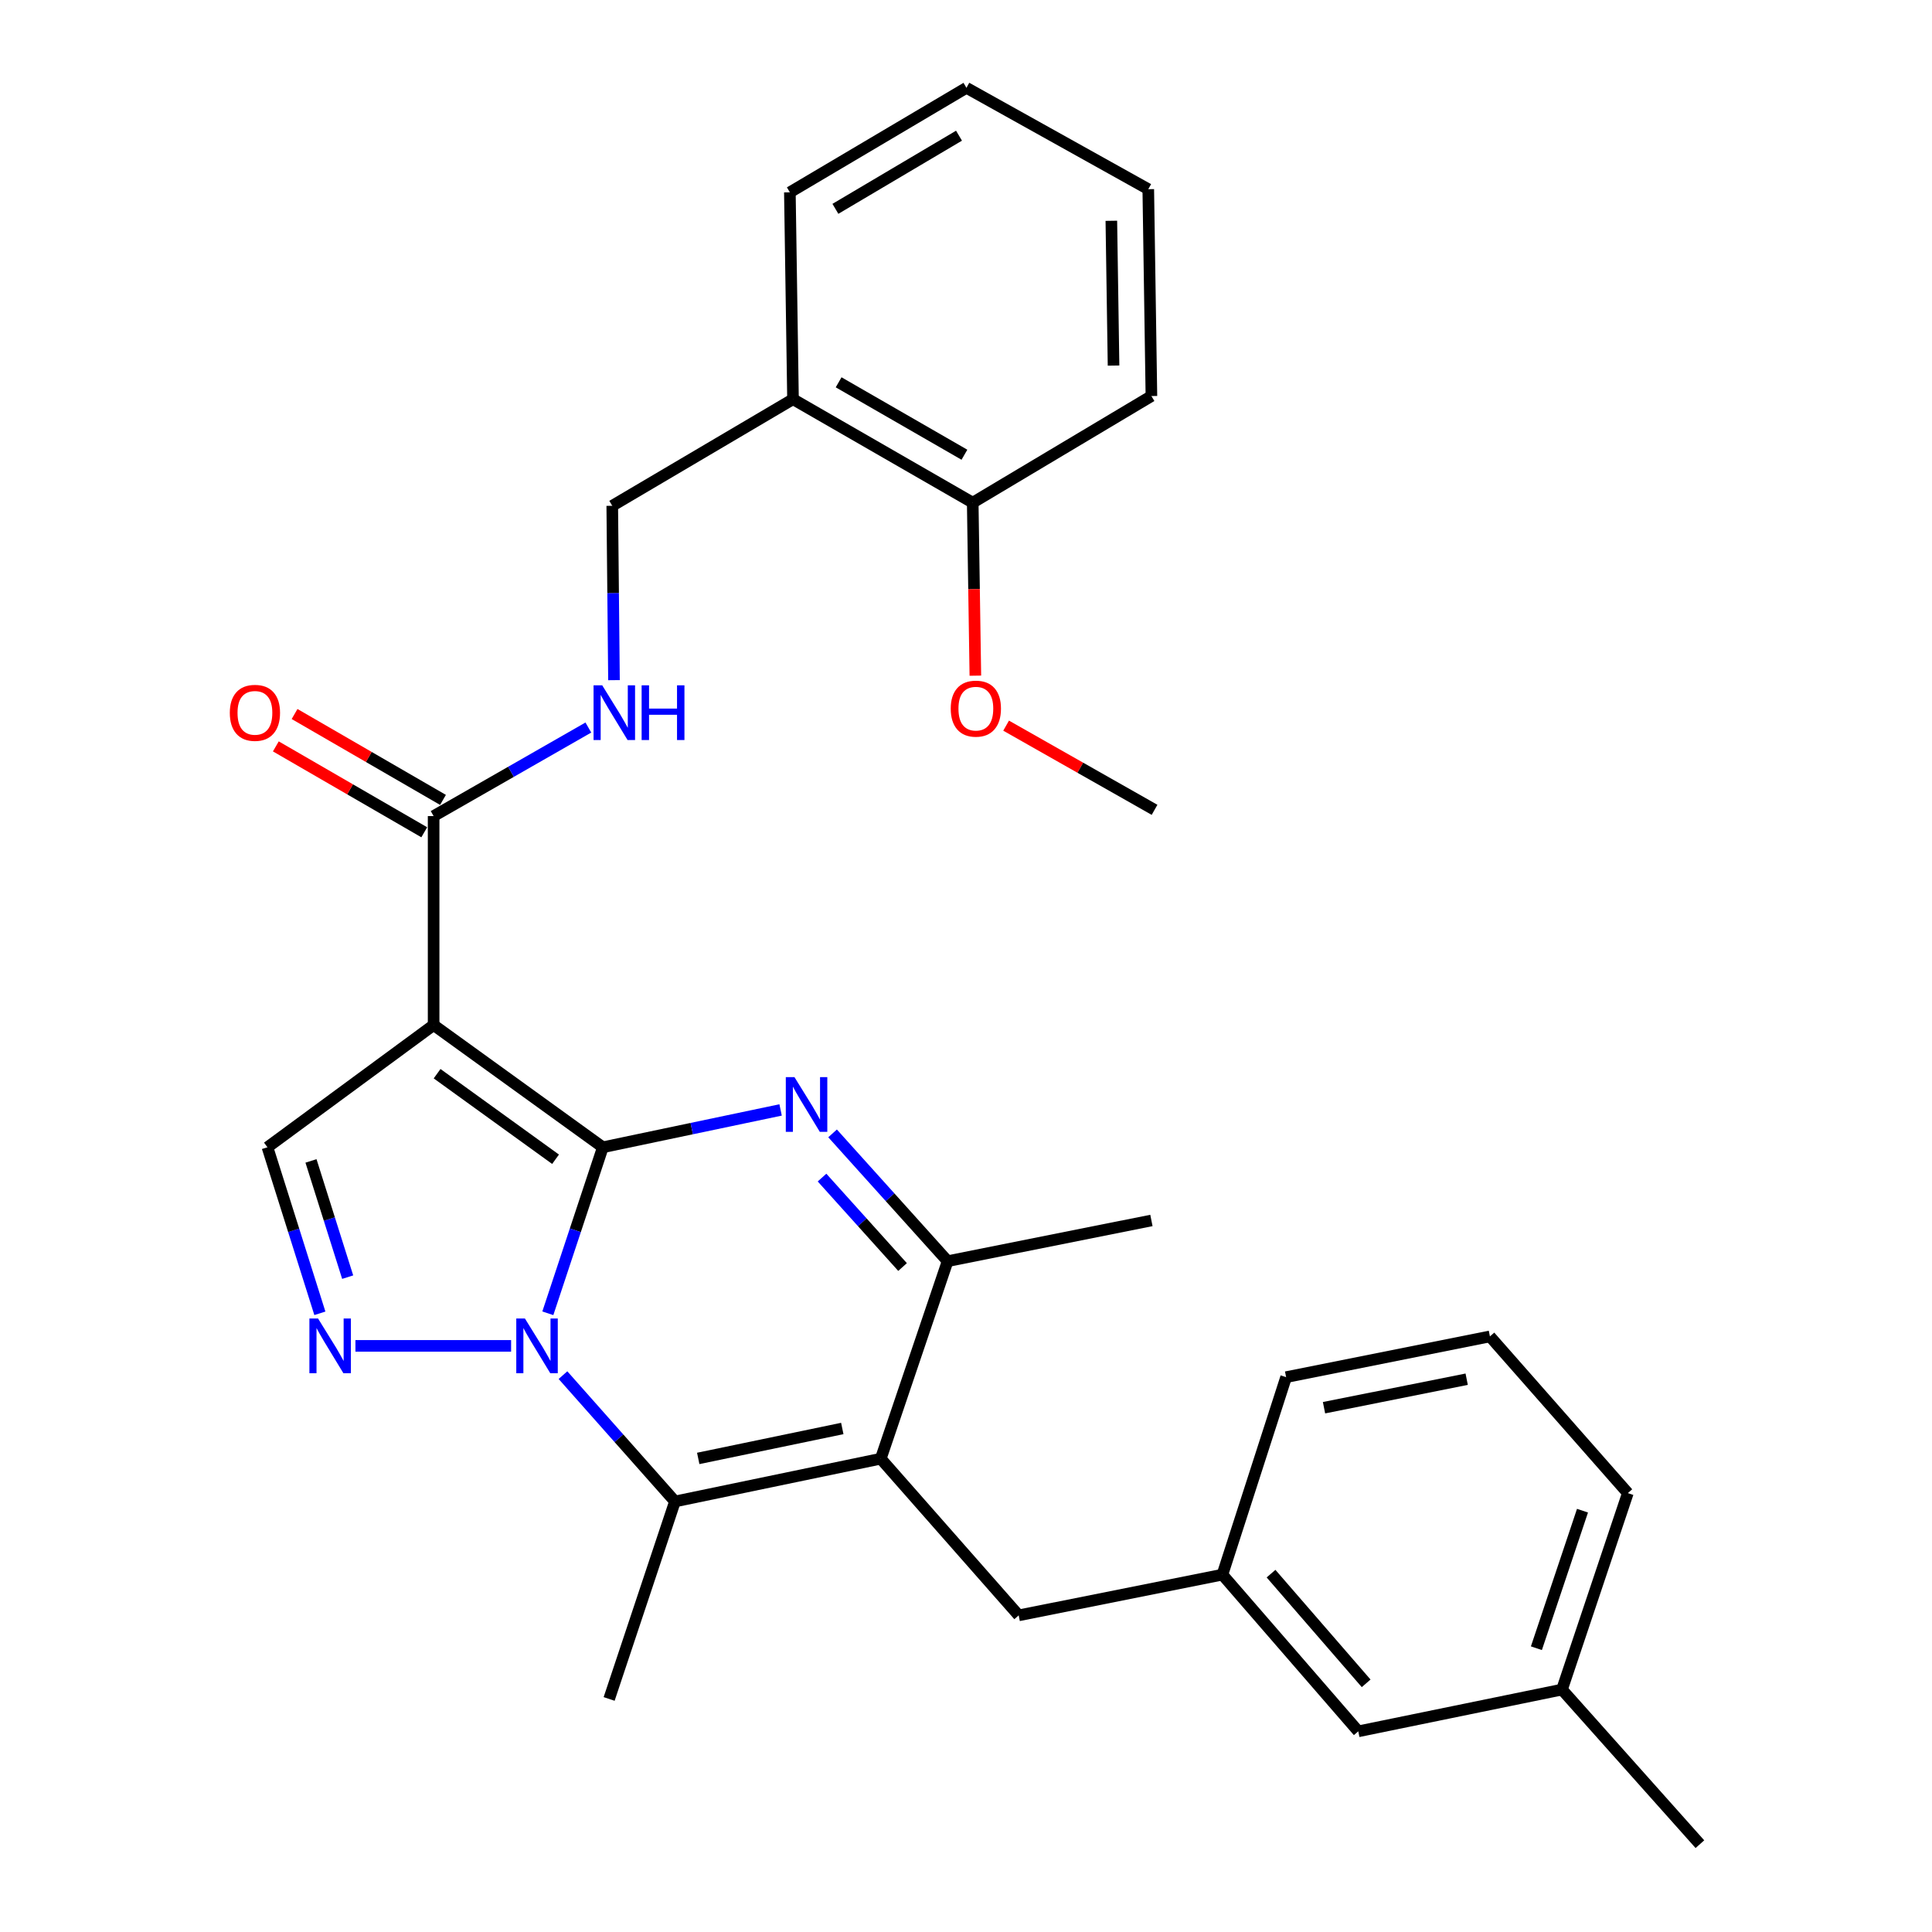 <?xml version='1.0' encoding='iso-8859-1'?>
<svg version='1.1' baseProfile='full'
              xmlns='http://www.w3.org/2000/svg'
                      xmlns:rdkit='http://www.rdkit.org/xml'
                      xmlns:xlink='http://www.w3.org/1999/xlink'
                  xml:space='preserve'
width='1000px' height='1000px' viewBox='0 0 1000 1000'>
<!-- END OF HEADER -->
<rect style='opacity:1.0;fill:#FFFFFF;stroke:none' width='1000' height='1000' x='0' y='0'> </rect>
<path class='bond-0' d='M 312.029,593.826 L 297.791,636.791' style='fill:none;fill-rule:evenodd;stroke:#000000;stroke-width:6px;stroke-linecap:butt;stroke-linejoin:miter;stroke-opacity:1' />
<path class='bond-0' d='M 297.791,636.791 L 283.554,679.756' style='fill:none;fill-rule:evenodd;stroke:#0000FF;stroke-width:6px;stroke-linecap:butt;stroke-linejoin:miter;stroke-opacity:1' />
<path class='bond-1' d='M 312.029,593.826 L 224.441,530.558' style='fill:none;fill-rule:evenodd;stroke:#000000;stroke-width:6px;stroke-linecap:butt;stroke-linejoin:miter;stroke-opacity:1' />
<path class='bond-1' d='M 287.554,600.031 L 226.243,555.743' style='fill:none;fill-rule:evenodd;stroke:#000000;stroke-width:6px;stroke-linecap:butt;stroke-linejoin:miter;stroke-opacity:1' />
<path class='bond-2' d='M 312.029,593.826 L 358.034,584.163' style='fill:none;fill-rule:evenodd;stroke:#000000;stroke-width:6px;stroke-linecap:butt;stroke-linejoin:miter;stroke-opacity:1' />
<path class='bond-2' d='M 358.034,584.163 L 404.038,574.501' style='fill:none;fill-rule:evenodd;stroke:#0000FF;stroke-width:6px;stroke-linecap:butt;stroke-linejoin:miter;stroke-opacity:1' />
<path class='bond-4' d='M 291.395,711.771 L 320.379,744.463' style='fill:none;fill-rule:evenodd;stroke:#0000FF;stroke-width:6px;stroke-linecap:butt;stroke-linejoin:miter;stroke-opacity:1' />
<path class='bond-4' d='M 320.379,744.463 L 349.364,777.155' style='fill:none;fill-rule:evenodd;stroke:#000000;stroke-width:6px;stroke-linecap:butt;stroke-linejoin:miter;stroke-opacity:1' />
<path class='bond-5' d='M 264.547,696.623 L 183.968,696.623' style='fill:none;fill-rule:evenodd;stroke:#0000FF;stroke-width:6px;stroke-linecap:butt;stroke-linejoin:miter;stroke-opacity:1' />
<path class='bond-7' d='M 224.441,530.558 L 138.435,593.826' style='fill:none;fill-rule:evenodd;stroke:#000000;stroke-width:6px;stroke-linecap:butt;stroke-linejoin:miter;stroke-opacity:1' />
<path class='bond-8' d='M 224.441,530.558 L 224.441,422.405' style='fill:none;fill-rule:evenodd;stroke:#000000;stroke-width:6px;stroke-linecap:butt;stroke-linejoin:miter;stroke-opacity:1' />
<path class='bond-6' d='M 430.94,586.639 L 460.712,619.71' style='fill:none;fill-rule:evenodd;stroke:#0000FF;stroke-width:6px;stroke-linecap:butt;stroke-linejoin:miter;stroke-opacity:1' />
<path class='bond-6' d='M 460.712,619.71 L 490.485,652.781' style='fill:none;fill-rule:evenodd;stroke:#000000;stroke-width:6px;stroke-linecap:butt;stroke-linejoin:miter;stroke-opacity:1' />
<path class='bond-6' d='M 425.483,609.515 L 446.323,632.664' style='fill:none;fill-rule:evenodd;stroke:#0000FF;stroke-width:6px;stroke-linecap:butt;stroke-linejoin:miter;stroke-opacity:1' />
<path class='bond-6' d='M 446.323,632.664 L 467.164,655.814' style='fill:none;fill-rule:evenodd;stroke:#000000;stroke-width:6px;stroke-linecap:butt;stroke-linejoin:miter;stroke-opacity:1' />
<path class='bond-3' d='M 455.882,755.018 L 490.485,652.781' style='fill:none;fill-rule:evenodd;stroke:#000000;stroke-width:6px;stroke-linecap:butt;stroke-linejoin:miter;stroke-opacity:1' />
<path class='bond-10' d='M 455.882,755.018 L 527.271,836.109' style='fill:none;fill-rule:evenodd;stroke:#000000;stroke-width:6px;stroke-linecap:butt;stroke-linejoin:miter;stroke-opacity:1' />
<path class='bond-31' d='M 455.882,755.018 L 349.364,777.155' style='fill:none;fill-rule:evenodd;stroke:#000000;stroke-width:6px;stroke-linecap:butt;stroke-linejoin:miter;stroke-opacity:1' />
<path class='bond-31' d='M 435.965,739.383 L 361.402,754.878' style='fill:none;fill-rule:evenodd;stroke:#000000;stroke-width:6px;stroke-linecap:butt;stroke-linejoin:miter;stroke-opacity:1' />
<path class='bond-17' d='M 349.364,777.155 L 315.288,879.371' style='fill:none;fill-rule:evenodd;stroke:#000000;stroke-width:6px;stroke-linecap:butt;stroke-linejoin:miter;stroke-opacity:1' />
<path class='bond-30' d='M 165.565,679.768 L 152,636.797' style='fill:none;fill-rule:evenodd;stroke:#0000FF;stroke-width:6px;stroke-linecap:butt;stroke-linejoin:miter;stroke-opacity:1' />
<path class='bond-30' d='M 152,636.797 L 138.435,593.826' style='fill:none;fill-rule:evenodd;stroke:#000000;stroke-width:6px;stroke-linecap:butt;stroke-linejoin:miter;stroke-opacity:1' />
<path class='bond-30' d='M 179.959,661.048 L 170.463,630.969' style='fill:none;fill-rule:evenodd;stroke:#0000FF;stroke-width:6px;stroke-linecap:butt;stroke-linejoin:miter;stroke-opacity:1' />
<path class='bond-30' d='M 170.463,630.969 L 160.967,600.889' style='fill:none;fill-rule:evenodd;stroke:#000000;stroke-width:6px;stroke-linecap:butt;stroke-linejoin:miter;stroke-opacity:1' />
<path class='bond-19' d='M 490.485,652.781 L 595.971,631.709' style='fill:none;fill-rule:evenodd;stroke:#000000;stroke-width:6px;stroke-linecap:butt;stroke-linejoin:miter;stroke-opacity:1' />
<path class='bond-9' d='M 224.441,422.405 L 264.487,399.488' style='fill:none;fill-rule:evenodd;stroke:#000000;stroke-width:6px;stroke-linecap:butt;stroke-linejoin:miter;stroke-opacity:1' />
<path class='bond-9' d='M 264.487,399.488 L 304.532,376.57' style='fill:none;fill-rule:evenodd;stroke:#0000FF;stroke-width:6px;stroke-linecap:butt;stroke-linejoin:miter;stroke-opacity:1' />
<path class='bond-13' d='M 229.29,414.026 L 190.88,391.799' style='fill:none;fill-rule:evenodd;stroke:#000000;stroke-width:6px;stroke-linecap:butt;stroke-linejoin:miter;stroke-opacity:1' />
<path class='bond-13' d='M 190.88,391.799 L 152.469,369.572' style='fill:none;fill-rule:evenodd;stroke:#FF0000;stroke-width:6px;stroke-linecap:butt;stroke-linejoin:miter;stroke-opacity:1' />
<path class='bond-13' d='M 219.593,430.784 L 181.182,408.557' style='fill:none;fill-rule:evenodd;stroke:#000000;stroke-width:6px;stroke-linecap:butt;stroke-linejoin:miter;stroke-opacity:1' />
<path class='bond-13' d='M 181.182,408.557 L 142.772,386.33' style='fill:none;fill-rule:evenodd;stroke:#FF0000;stroke-width:6px;stroke-linecap:butt;stroke-linejoin:miter;stroke-opacity:1' />
<path class='bond-12' d='M 317.799,352.045 L 317.35,306.925' style='fill:none;fill-rule:evenodd;stroke:#0000FF;stroke-width:6px;stroke-linecap:butt;stroke-linejoin:miter;stroke-opacity:1' />
<path class='bond-12' d='M 317.35,306.925 L 316.901,261.804' style='fill:none;fill-rule:evenodd;stroke:#000000;stroke-width:6px;stroke-linecap:butt;stroke-linejoin:miter;stroke-opacity:1' />
<path class='bond-15' d='M 527.271,836.109 L 632.714,815.038' style='fill:none;fill-rule:evenodd;stroke:#000000;stroke-width:6px;stroke-linecap:butt;stroke-linejoin:miter;stroke-opacity:1' />
<path class='bond-11' d='M 410.459,206.625 L 316.901,261.804' style='fill:none;fill-rule:evenodd;stroke:#000000;stroke-width:6px;stroke-linecap:butt;stroke-linejoin:miter;stroke-opacity:1' />
<path class='bond-14' d='M 410.459,206.625 L 503.478,260.18' style='fill:none;fill-rule:evenodd;stroke:#000000;stroke-width:6px;stroke-linecap:butt;stroke-linejoin:miter;stroke-opacity:1' />
<path class='bond-14' d='M 434.072,197.88 L 499.186,235.368' style='fill:none;fill-rule:evenodd;stroke:#000000;stroke-width:6px;stroke-linecap:butt;stroke-linejoin:miter;stroke-opacity:1' />
<path class='bond-22' d='M 410.459,206.625 L 408.835,99.547' style='fill:none;fill-rule:evenodd;stroke:#000000;stroke-width:6px;stroke-linecap:butt;stroke-linejoin:miter;stroke-opacity:1' />
<path class='bond-20' d='M 503.478,260.18 L 504.161,304.953' style='fill:none;fill-rule:evenodd;stroke:#000000;stroke-width:6px;stroke-linecap:butt;stroke-linejoin:miter;stroke-opacity:1' />
<path class='bond-20' d='M 504.161,304.953 L 504.843,349.726' style='fill:none;fill-rule:evenodd;stroke:#FF0000;stroke-width:6px;stroke-linecap:butt;stroke-linejoin:miter;stroke-opacity:1' />
<path class='bond-24' d='M 503.478,260.18 L 595.971,204.99' style='fill:none;fill-rule:evenodd;stroke:#000000;stroke-width:6px;stroke-linecap:butt;stroke-linejoin:miter;stroke-opacity:1' />
<path class='bond-16' d='M 632.714,815.038 L 703.038,896.139' style='fill:none;fill-rule:evenodd;stroke:#000000;stroke-width:6px;stroke-linecap:butt;stroke-linejoin:miter;stroke-opacity:1' />
<path class='bond-16' d='M 657.89,814.519 L 707.117,871.29' style='fill:none;fill-rule:evenodd;stroke:#000000;stroke-width:6px;stroke-linecap:butt;stroke-linejoin:miter;stroke-opacity:1' />
<path class='bond-23' d='M 632.714,815.038 L 665.692,712.811' style='fill:none;fill-rule:evenodd;stroke:#000000;stroke-width:6px;stroke-linecap:butt;stroke-linejoin:miter;stroke-opacity:1' />
<path class='bond-18' d='M 703.038,896.139 L 808.48,874.519' style='fill:none;fill-rule:evenodd;stroke:#000000;stroke-width:6px;stroke-linecap:butt;stroke-linejoin:miter;stroke-opacity:1' />
<path class='bond-26' d='M 808.48,874.519 L 879.869,954.545' style='fill:none;fill-rule:evenodd;stroke:#000000;stroke-width:6px;stroke-linecap:butt;stroke-linejoin:miter;stroke-opacity:1' />
<path class='bond-32' d='M 808.48,874.519 L 842.567,772.831' style='fill:none;fill-rule:evenodd;stroke:#000000;stroke-width:6px;stroke-linecap:butt;stroke-linejoin:miter;stroke-opacity:1' />
<path class='bond-32' d='M 795.236,853.113 L 819.097,781.93' style='fill:none;fill-rule:evenodd;stroke:#000000;stroke-width:6px;stroke-linecap:butt;stroke-linejoin:miter;stroke-opacity:1' />
<path class='bond-27' d='M 520.761,375.59 L 559.178,397.379' style='fill:none;fill-rule:evenodd;stroke:#FF0000;stroke-width:6px;stroke-linecap:butt;stroke-linejoin:miter;stroke-opacity:1' />
<path class='bond-27' d='M 559.178,397.379 L 597.595,419.167' style='fill:none;fill-rule:evenodd;stroke:#000000;stroke-width:6px;stroke-linecap:butt;stroke-linejoin:miter;stroke-opacity:1' />
<path class='bond-21' d='M 771.178,691.729 L 665.692,712.811' style='fill:none;fill-rule:evenodd;stroke:#000000;stroke-width:6px;stroke-linecap:butt;stroke-linejoin:miter;stroke-opacity:1' />
<path class='bond-21' d='M 759.15,713.877 L 685.309,728.634' style='fill:none;fill-rule:evenodd;stroke:#000000;stroke-width:6px;stroke-linecap:butt;stroke-linejoin:miter;stroke-opacity:1' />
<path class='bond-25' d='M 771.178,691.729 L 842.567,772.831' style='fill:none;fill-rule:evenodd;stroke:#000000;stroke-width:6px;stroke-linecap:butt;stroke-linejoin:miter;stroke-opacity:1' />
<path class='bond-28' d='M 408.835,99.547 L 500.23,45.455' style='fill:none;fill-rule:evenodd;stroke:#000000;stroke-width:6px;stroke-linecap:butt;stroke-linejoin:miter;stroke-opacity:1' />
<path class='bond-28' d='M 432.405,108.095 L 496.382,70.23' style='fill:none;fill-rule:evenodd;stroke:#000000;stroke-width:6px;stroke-linecap:butt;stroke-linejoin:miter;stroke-opacity:1' />
<path class='bond-33' d='M 595.971,204.99 L 594.346,97.923' style='fill:none;fill-rule:evenodd;stroke:#000000;stroke-width:6px;stroke-linecap:butt;stroke-linejoin:miter;stroke-opacity:1' />
<path class='bond-33' d='M 576.368,189.224 L 575.231,114.277' style='fill:none;fill-rule:evenodd;stroke:#000000;stroke-width:6px;stroke-linecap:butt;stroke-linejoin:miter;stroke-opacity:1' />
<path class='bond-29' d='M 500.23,45.455 L 594.346,97.923' style='fill:none;fill-rule:evenodd;stroke:#000000;stroke-width:6px;stroke-linecap:butt;stroke-linejoin:miter;stroke-opacity:1' />
<path  class='atom-1' d='M 271.704 682.463
L 280.984 697.463
Q 281.904 698.943, 283.384 701.623
Q 284.864 704.303, 284.944 704.463
L 284.944 682.463
L 288.704 682.463
L 288.704 710.783
L 284.824 710.783
L 274.864 694.383
Q 273.704 692.463, 272.464 690.263
Q 271.264 688.063, 270.904 687.383
L 270.904 710.783
L 267.224 710.783
L 267.224 682.463
L 271.704 682.463
' fill='#0000FF'/>
<path  class='atom-3' d='M 411.212 557.519
L 420.492 572.519
Q 421.412 573.999, 422.892 576.679
Q 424.372 579.359, 424.452 579.519
L 424.452 557.519
L 428.212 557.519
L 428.212 585.839
L 424.332 585.839
L 414.372 569.439
Q 413.212 567.519, 411.972 565.319
Q 410.772 563.119, 410.412 562.439
L 410.412 585.839
L 406.732 585.839
L 406.732 557.519
L 411.212 557.519
' fill='#0000FF'/>
<path  class='atom-6' d='M 164.626 682.463
L 173.906 697.463
Q 174.826 698.943, 176.306 701.623
Q 177.786 704.303, 177.866 704.463
L 177.866 682.463
L 181.626 682.463
L 181.626 710.783
L 177.746 710.783
L 167.786 694.383
Q 166.626 692.463, 165.386 690.263
Q 164.186 688.063, 163.826 687.383
L 163.826 710.783
L 160.146 710.783
L 160.146 682.463
L 164.626 682.463
' fill='#0000FF'/>
<path  class='atom-10' d='M 311.706 354.722
L 320.986 369.722
Q 321.906 371.202, 323.386 373.882
Q 324.866 376.562, 324.946 376.722
L 324.946 354.722
L 328.706 354.722
L 328.706 383.042
L 324.826 383.042
L 314.866 366.642
Q 313.706 364.722, 312.466 362.522
Q 311.266 360.322, 310.906 359.642
L 310.906 383.042
L 307.226 383.042
L 307.226 354.722
L 311.706 354.722
' fill='#0000FF'/>
<path  class='atom-10' d='M 332.106 354.722
L 335.946 354.722
L 335.946 366.762
L 350.426 366.762
L 350.426 354.722
L 354.266 354.722
L 354.266 383.042
L 350.426 383.042
L 350.426 369.962
L 335.946 369.962
L 335.946 383.042
L 332.106 383.042
L 332.106 354.722
' fill='#0000FF'/>
<path  class='atom-14' d='M 118.949 368.962
Q 118.949 362.162, 122.309 358.362
Q 125.669 354.562, 131.949 354.562
Q 138.229 354.562, 141.589 358.362
Q 144.949 362.162, 144.949 368.962
Q 144.949 375.842, 141.549 379.762
Q 138.149 383.642, 131.949 383.642
Q 125.709 383.642, 122.309 379.762
Q 118.949 375.882, 118.949 368.962
M 131.949 380.442
Q 136.269 380.442, 138.589 377.562
Q 140.949 374.642, 140.949 368.962
Q 140.949 363.402, 138.589 360.602
Q 136.269 357.762, 131.949 357.762
Q 127.629 357.762, 125.269 360.562
Q 122.949 363.362, 122.949 368.962
Q 122.949 374.682, 125.269 377.562
Q 127.629 380.442, 131.949 380.442
' fill='#FF0000'/>
<path  class='atom-21' d='M 492.102 366.789
Q 492.102 359.989, 495.462 356.189
Q 498.822 352.389, 505.102 352.389
Q 511.382 352.389, 514.742 356.189
Q 518.102 359.989, 518.102 366.789
Q 518.102 373.669, 514.702 377.589
Q 511.302 381.469, 505.102 381.469
Q 498.862 381.469, 495.462 377.589
Q 492.102 373.709, 492.102 366.789
M 505.102 378.269
Q 509.422 378.269, 511.742 375.389
Q 514.102 372.469, 514.102 366.789
Q 514.102 361.229, 511.742 358.429
Q 509.422 355.589, 505.102 355.589
Q 500.782 355.589, 498.422 358.389
Q 496.102 361.189, 496.102 366.789
Q 496.102 372.509, 498.422 375.389
Q 500.782 378.269, 505.102 378.269
' fill='#FF0000'/>
</svg>
